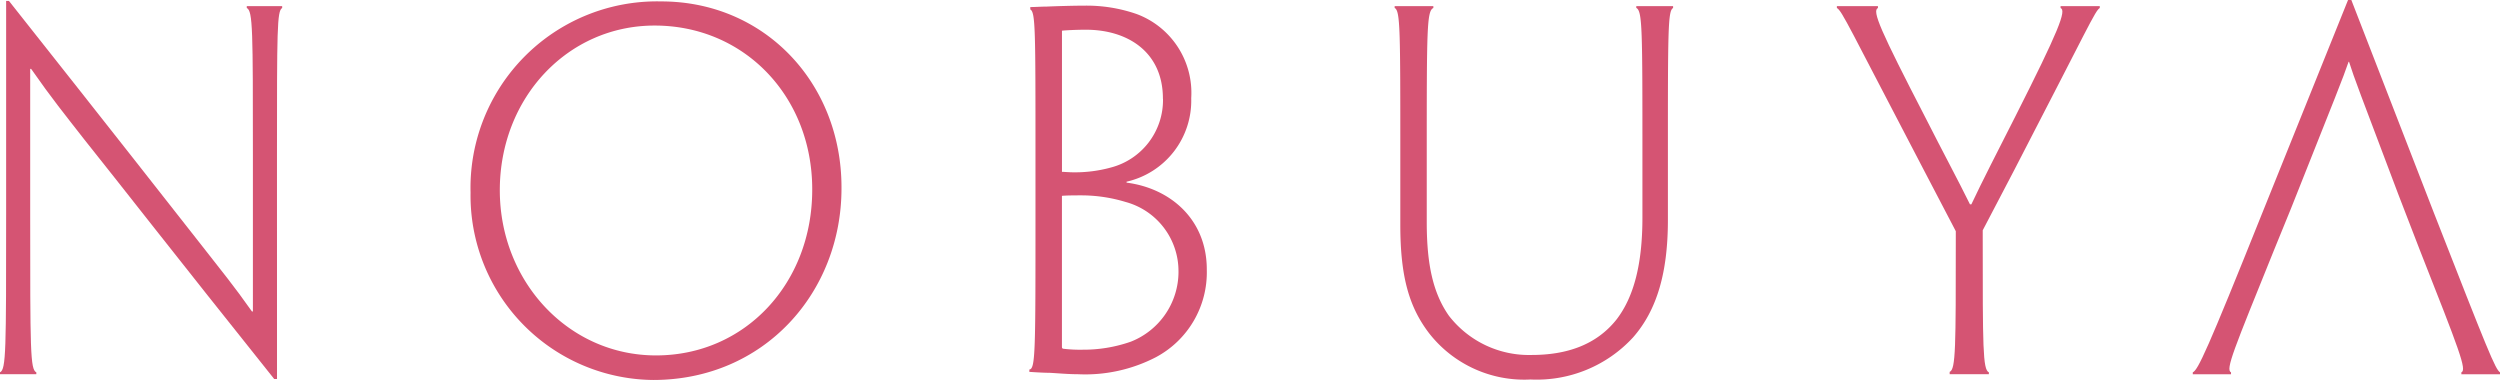 <?xml version="1.0" encoding="UTF-8"?>
<svg xmlns="http://www.w3.org/2000/svg" width="197.734" height="30.048" viewBox="0 0 197.734 30.048">
  <g id="Group_6" data-name="Group 6" transform="translate(0 0)">
    <path id="Path_2" data-name="Path 2" d="M21.91,30.042h-.224C13.81,20.187,9.368,14.476,6.681,11.117c-1.6-2.053-2.575-3.247-4.218-5.6H2.388v11.5c0,10.751,0,12.281.485,12.5v.149H0v-.149c.485-.224.485-1.754.485-12.5V.143H.709c8.1,10.228,12.691,16.088,15.3,19.41,1.456,1.866,2.5,3.135,3.919,5.151h.075V12.5c0-10.041,0-11.571-.485-11.8V.553h2.8V.7c-.411.224-.411,1.754-.411,11.8Z" transform="translate(0 -0.068)" fill="#d55473"></path>
    <path id="Path_3" data-name="Path 3" d="M100.581,15c0,8.249-6.122,15.155-14.894,15.155A14.587,14.587,0,0,1,71.242,15.332,14.75,14.75,0,0,1,86.322.214c8.174,0,14.259,6.458,14.259,14.706Zm-2.315.075c0-7.353-5.375-12.952-12.467-12.952-6.869,0-12.243,5.71-12.243,13.026,0,7.2,5.412,13.064,12.355,13.064,7.055,0,12.355-5.71,12.355-13.1Z" transform="translate(-34.024 -0.102)" fill="#d55473"></path>
    <path id="Path_4" data-name="Path 4" d="M169.88,21.759a7.6,7.6,0,0,1-4.031,6.905,12.156,12.156,0,0,1-6.159,1.344c-.747,0-1.568-.075-2.24-.112-.411,0-1.045-.037-1.605-.074v-.187c.485-.037.485-1.493.485-12.281V12.838c0-10.078,0-11.46-.41-11.682V.968c.335,0,.858-.037,1.269-.037.858-.038,2.2-.075,3.023-.075a12.024,12.024,0,0,1,4.143.672,6.648,6.648,0,0,1,4.293,6.645,6.572,6.572,0,0,1-5.114,6.607v.074c3.471.448,6.346,2.912,6.346,6.868ZM166.409,8.21c0-3.7-2.8-5.45-6.084-5.45-.747,0-1.53.038-1.9.075V14c.187,0,.56.038.9.038a10.64,10.64,0,0,0,2.948-.374,5.513,5.513,0,0,0,4.143-5.412Zm1.232,13.661a5.667,5.667,0,0,0-4.18-5.487,12.092,12.092,0,0,0-3.509-.523c-.373,0-1.157,0-1.53.038V27.732c0,.224,0,.224.112.261a10.951,10.951,0,0,0,1.531.075,11.309,11.309,0,0,0,3.807-.635,5.946,5.946,0,0,0,3.77-5.525Z" transform="translate(-74.43 -0.409)" fill="#d55473"></path>
    <path id="Path_5" data-name="Path 5" d="M211.6,12.872c0-10.078,0-11.571-.448-11.8V.928h3.061v.149c-.522.224-.522,1.717-.522,11.8v5.151c0,3.4.522,5.636,1.754,7.391a8,8,0,0,0,6.532,3.1c2.762,0,5.114-.784,6.719-2.8,1.381-1.792,2.053-4.4,2.053-8.063V12.872c0-10.078,0-11.571-.485-11.8V.928h2.911v.149c-.411.224-.411,1.717-.411,11.8v4.964c0,4.144-.858,7.13-2.762,9.295a10.351,10.351,0,0,1-8.1,3.322,9.544,9.544,0,0,1-8.025-3.658c-1.568-2.053-2.277-4.442-2.277-8.548Z" transform="translate(-100.844 -0.443)" fill="#d55473"></path>
    <path id="Path_6" data-name="Path 6" d="M289.642,18.658v.635c0,8.585,0,10.377.485,10.6v.149h-3.1v-.187c.485-.187.485-1.978.485-10.526v-.6l-2.613-5c-5.86-11.2-6.383-12.43-6.793-12.654V.928h3.248v.149c-.485.224.186,1.755,3.732,8.622,1.381,2.725,2.65,5.077,3.547,6.906h.111c.859-1.829,2.054-4.144,3.472-6.943,3.434-6.793,4.068-8.4,3.583-8.585V.928h3.1v.149c-.373.224-.858,1.418-6.756,12.8Z" transform="translate(-132.821 -0.443)" fill="#d55473"></path>
    <path id="Path_7" data-name="Path 7" d="M351.1,16.946,344.528,0h-.261l-6.793,16.872c-4.367,10.9-5.076,12.392-5.487,12.579V29.6h3.024v-.149c-.448-.224.187-1.718,3.4-9.668l1.353-3.316c3.616-9.1,4.082-10.223,4.545-11.578h.038c.41,1.3.822,2.351,3.892,10.473l1.707,4.421c3.136,7.95,3.733,9.481,3.285,9.668V29.6h3.061v-.149c-.373-.224-.971-1.718-5.189-12.5" transform="translate(-158.552 0)" fill="#d55473"></path>
  </g>
</svg>
